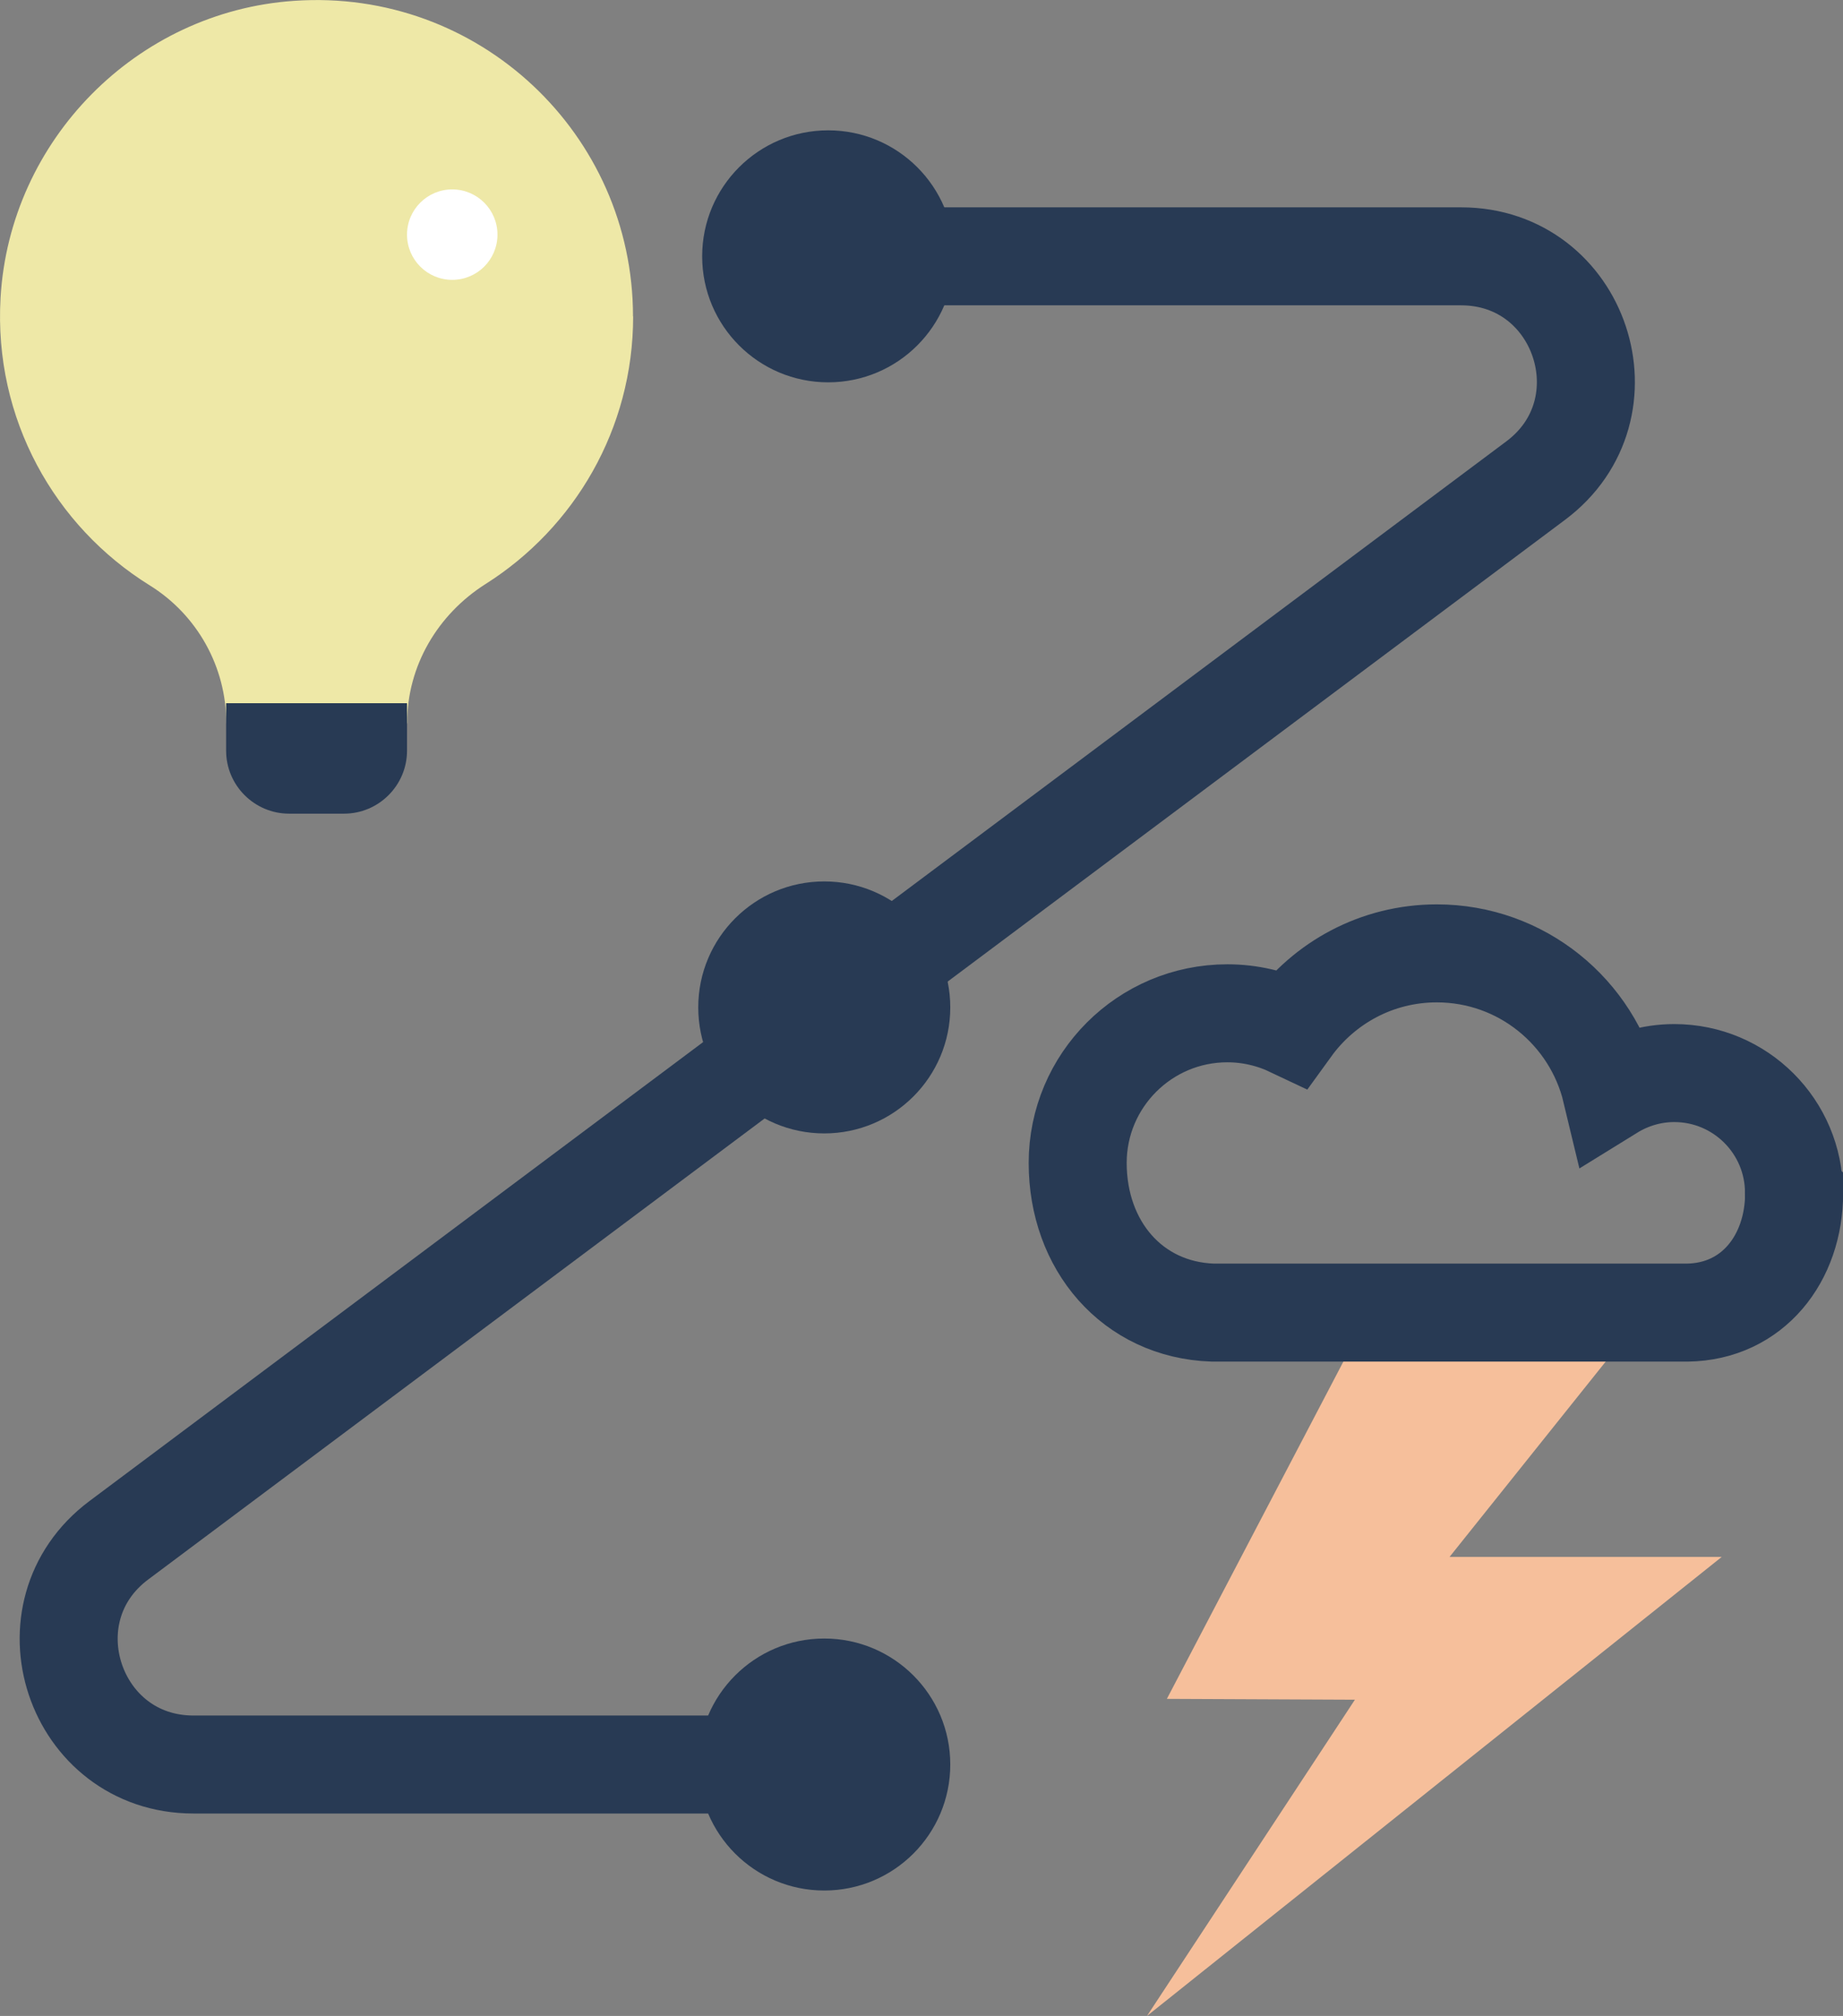 <?xml version="1.0" encoding="UTF-8"?><svg id="Layer_2" xmlns="http://www.w3.org/2000/svg" viewBox="0 0 131.63 144"><rect x="0" y="0" width="131.63" height="144" fill="#808080" stroke="none"/><defs><style>.cls-1{fill:#eee8a7;}.cls-2{fill:#f6bf9b;}.cls-3{fill:#fff;}.cls-4{fill:#283a54;}.cls-5{fill:none;stroke:#283a54;stroke-miterlimit:10;stroke-width:7px;}</style></defs><g id="Layer_1-2"><polygon class="cls-2" points="116.87 94.52 97.38 94.52 83.34 121.35 96.77 121.41 81.92 144 122.97 111.21 103.53 111.21 116.87 94.52"/><path class="cls-5" d="M128.13,85.2c0-4.72-3.83-8.55-8.55-8.55-1.65,0-3.19,.48-4.5,1.29-1.35-5.64-6.41-9.84-12.46-9.84-4.28,0-8.05,2.1-10.38,5.32-1.39-.66-2.94-1.04-4.58-1.04-5.9,0-10.69,4.79-10.69,10.69s3.91,10.49,9.64,10.69h33.91c4.66-.07,7.62-3.87,7.62-8.55Z"/><path class="cls-1" d="M45.21,22.6C45.21,9.59,34.21-.86,21,.06,9.75,.83,.69,10.01,.04,21.27c-.5,8.66,3.88,16.34,10.65,20.54,3.4,2.11,5.47,5.83,5.47,9.83v.03h12.92v-.04c0-4.06,2.18-7.75,5.61-9.92,6.33-4.01,10.53-11.06,10.53-19.11Z"/><path class="cls-4" d="M20.66,50.24h3.92c2.48,0,4.5,2.02,4.5,4.5v3.39h-12.92v-3.39c0-2.48,2.02-4.5,4.5-4.5Z" transform="translate(45.23 108.36) rotate(180)"/><circle class="cls-3" cx="32.3" cy="16.76" r="3.23"/><circle class="cls-4" cx="59.15" cy="18.31" r="9"/><circle class="cls-4" cx="58.87" cy="126.04" r="9"/><circle class="cls-4" cx="58.87" cy="71.96" r="9"/><path class="cls-5" d="M59.15,18.31h45.2c8.56,0,12.18,10.9,5.33,16.02L8.49,110.02c-6.85,5.12-3.23,16.02,5.33,16.02H58.87"/></g></svg>